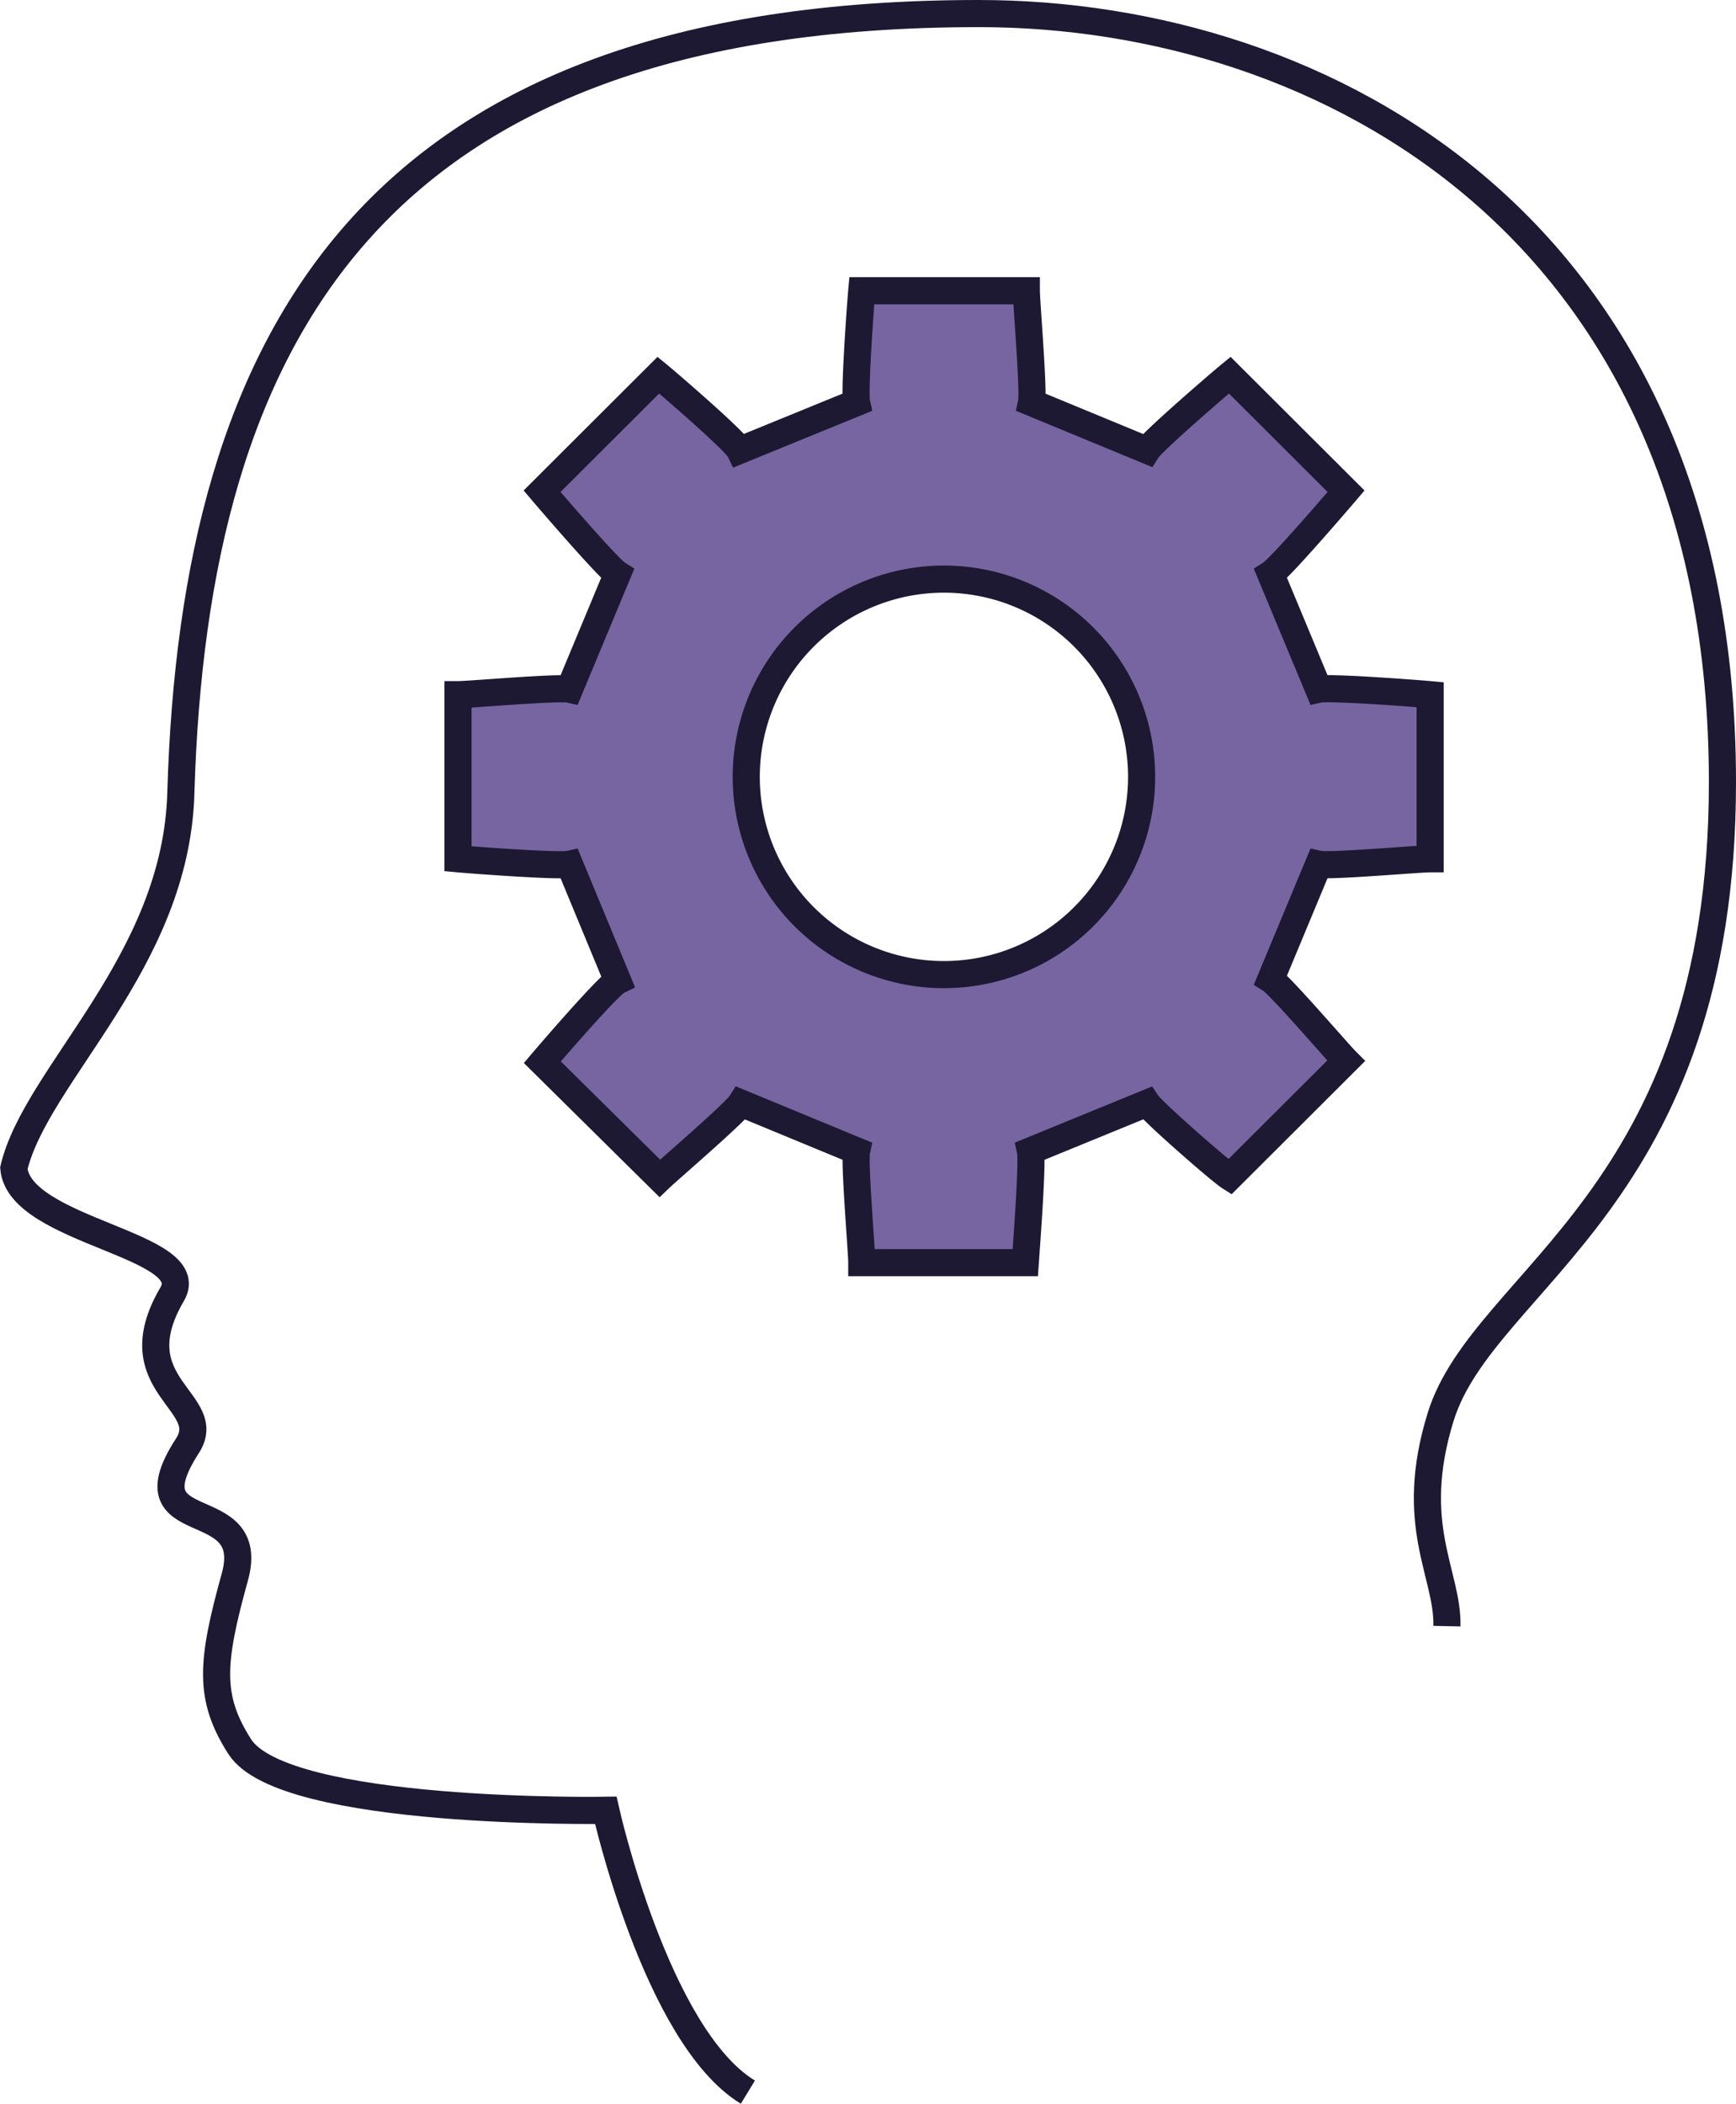 <svg xmlns="http://www.w3.org/2000/svg" id="Layer_1" data-name="Layer 1" viewBox="0 0 64.02 77.56"><defs><style>      .cls-1 {        fill: none;      }      .cls-1, .cls-2 {        stroke: #1d1933;        stroke-miterlimit: 22.93;      }      .cls-2 {        fill: #7665a0;      }    </style></defs><g><path class="cls-1" d="M27.58,77.13c-3.38-2.06-5.24-10.39-5.24-10.39s-11.88.2-13.5-2.35c-1.15-1.8-1.06-3.08-.18-6.25s-4-1.34-1.76-4.82C8,51.67,4.36,51.1,6.35,47.71,7.42,45.88.72,45.41.51,43.07c.82-3.47,6-7.6,6.16-13.86C7.17,12.47,13.65.5,36.1.5,48.85.5,63.52,8.43,63.52,28.84c0,15.36-8.8,18.27-10.39,23.39-1.24,4,.27,5.77.23,7.72"></path><path class="cls-2" d="M31.59,14.84c-.09-.41.15-3.69.19-4.12h6.07c0,.43.28,3.71.19,4.12L42.3,16.6c.22-.35,2.72-2.5,3.05-2.77l4.29,4.28c-.28.33-2.43,2.83-2.78,3.05l1.77,4.25c.4-.09,3.68.16,4.11.2v6.05c-.43,0-3.71.29-4.11.2l-1.77,4.25c.35.22,2.5,2.72,2.78,3l-4.29,4.28C45,43.17,42.52,41,42.3,40.67L38,42.43c.09.41-.16,3.69-.19,4.12H31.78c0-.43-.28-3.71-.19-4.12l-4.26-1.76c-.22.35-2.72,2.5-3,2.77L20,39.16c.28-.33,2.43-2.83,2.78-3L21,31.86c-.4.09-3.68-.16-4.11-.2V25.61c.43,0,3.71-.29,4.11-.2l1.77-4.25c-.35-.22-2.5-2.72-2.78-3.05l4.29-4.28c.33.27,2.83,2.42,3,2.77Zm-4.07,13.8a7.29,7.29,0,1,0,7.29-7.29A7.29,7.29,0,0,0,27.52,28.64Z"></path></g></svg>